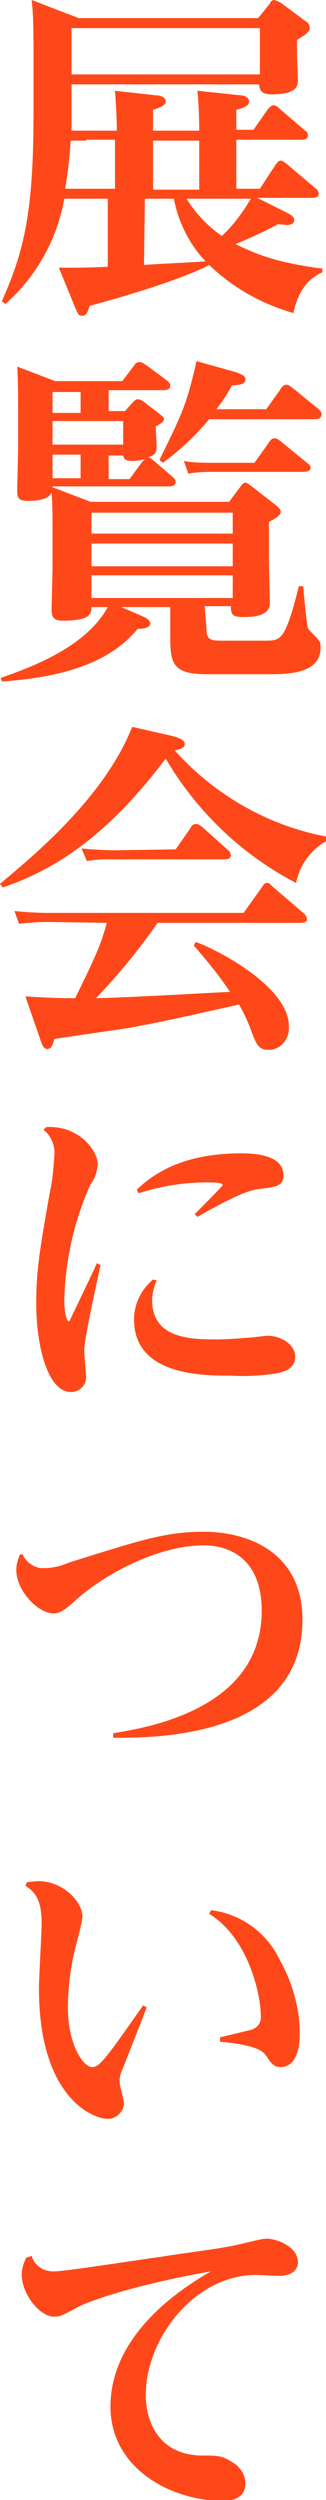 <?xml version="1.0" encoding="utf-8"?>
<!-- Generator: Adobe Illustrator 26.5.0, SVG Export Plug-In . SVG Version: 6.00 Build 0)  -->
<svg version="1.1" id="レイヤー_1" xmlns="http://www.w3.org/2000/svg" xmlns:xlink="http://www.w3.org/1999/xlink" x="0px"
	 y="0px" viewBox="0 0 36 275.5" style="enable-background:new 0 0 36 275.5;" xml:space="preserve">
<style type="text/css">
	.st0{fill:#FF4819;}
</style>
<path class="st0" d="M35.6,30c-0.8,0.4-2.5,1.2-3.2,4.5c-3.5-1-6.7-2.8-9.3-5.3c-3.2,1.7-10.5,3.8-13.2,4.5
	c-0.2,0.7-0.4,1.1-0.8,1.1c-0.5,0-0.5-0.3-0.8-0.9l-1.8-4.4c2.8,0,3.1,0,5.4-0.1v-7.5H8.5c-0.6,0-0.8,0-1.4,0
	c-0.8,4.5-3.1,8.6-6.5,11.6l-0.4-0.3c2.2-5,3.5-9,3.5-20.5V5.3c0-3.2-0.1-4.4-0.2-5.3l5.2,2h19.8l1.3-1.6C29.9,0.1,30.1,0,30.3,0
	c0.3,0.1,0.5,0.2,0.7,0.3l2.7,2c0.5,0.3,0.5,0.6,0.5,0.8c0,0.5-0.8,0.9-1.4,1.3V6c0,0.5,0.1,2.3,0.1,2.7c0,0.7,0,1.7-2.9,1.7
	c-1.2,0-1.3-0.5-1.4-1.1H7.9v2.9c0,1.4,0,1.6,0,2.2c1.1,0,1.2,0,1.9,0h3.1c0-1.2-0.1-3.1-0.2-4.4l4.5,0.5c0.5,0,1.1,0.2,1.1,0.7
	c0,0.2-0.1,0.5-1.4,0.9v2.3h5.1c0-1.9-0.1-3.4-0.2-4.4l4.7,0.5c0.4,0,1,0.2,1,0.7c0,0.3-0.2,0.6-1.4,0.9v2.2H28l1.6-2.3
	c0.2-0.2,0.4-0.4,0.6-0.4c0.2,0,0.4,0.1,0.7,0.4l2.8,2.4c0.2,0.1,0.3,0.3,0.3,0.5c0,0.5-0.5,0.5-0.8,0.5h-7.1v5.4h2.6l1.7-2.6
	c0.3-0.4,0.4-0.5,0.6-0.5c0.2,0,0.3,0.1,0.7,0.4l3.2,2.7c0.2,0.1,0.2,0.3,0.3,0.5c0,0.5-0.5,0.5-0.8,0.5h-6l3.4,1.7
	c0.6,0.3,0.7,0.6,0.7,0.7c0,0.6-0.7,0.6-0.9,0.6c0,0-0.8-0.1-0.9-0.1C30,25.1,28,26.1,26,26.9c1.9,0.9,4.1,2,9.6,2.7L35.6,30z
	 M9.5,15.5c-1,0-1.6,0-1.7,0c-0.1,1.8-0.3,3.5-0.6,5.3c0.9,0,1,0,1.5,0h4v-5.4H9.5z M7.9,3.1v5.1h20.8V3.1L7.9,3.1z M15.9,29.2
	c1-0.1,5.7-0.3,6.8-0.4c-1.8-1.9-3-4.3-3.5-6.9h-3.2L15.9,29.2z M16.9,15.5v5.4h5.1v-5.4L16.9,15.5z M20.6,21.9c1,1.6,2.3,3,3.9,4.1
	c1.3-1.2,2.3-2.6,3.2-4.1H20.6z"/>
<path class="st0" d="M22.8,69.2c0,1.2,0.3,1.4,1.6,1.4h4.9c1.7,0,2.2,0,3.7-6l0.5,0c0,0.6,0.4,4.4,0.5,4.6c0.1,0.3,1.1,1.1,1.2,1.4
	c0.2,0.2,0.2,0.5,0.2,0.8c0,2.9-3.8,2.9-5.7,2.9h-6.9c-3.6,0-4-1.1-4-4v-3.4h-5.4l2.3,1c0.5,0.2,0.9,0.5,0.9,0.8
	c0,0.5-0.8,0.6-1.4,0.6c-1.9,2.3-5.6,5.2-15,5.8l-0.1-0.4c2.8-1,9.3-3.2,11.8-7.8h-1.8c0,0.7-0.1,1.5-3.1,1.5
	c-0.9,0-1.3-0.2-1.3-1.2c0-0.8,0.1-4.1,0.1-4.7v-3.9c0-2.2,0-2.6-0.1-4.4c-0.2,0.9-1.8,1-2.6,1c-1.1,0-1.2-0.4-1.2-1.1
	c0-0.8,0.1-4.1,0.1-4.7v-4.4c0-1.1,0-3.2-0.1-4.6l4.2,1.6h7.4l1.3-1.7c0.1-0.2,0.3-0.4,0.6-0.4c0.3,0,0.5,0.2,0.7,0.3l2.3,1.7
	c0.2,0.2,0.4,0.3,0.4,0.6c0,0.5-0.6,0.5-0.8,0.5h-6v2.3h1.8l0.9-1c0.3-0.3,0.4-0.3,0.5-0.3c0.2,0,0.5,0.1,0.7,0.3l1.7,1.3
	c0.2,0.2,0.5,0.3,0.5,0.6c0,0.3-0.4,0.5-0.9,0.8c0,0.3,0.1,1.9,0.1,2.2c0,0.8-0.3,1-1,1.2c0.2,0,0.2,0,0.6,0.3l2.1,1.8
	c0.2,0.2,0.4,0.3,0.4,0.6c0,0.5-0.6,0.5-0.8,0.5H5.8v0.1l4.2,1.6h15.3l1.2-1.6c0.3-0.4,0.4-0.5,0.6-0.5c0.2,0,0.4,0.2,0.7,0.4
	l2.7,2.1c0.3,0.3,0.5,0.4,0.5,0.7c0,0.5-0.9,0.9-1.3,1.1v4.3c0,0.4,0.1,4.2,0.1,4.7c0,1.5-2.2,1.5-2.9,1.5c-1.3,0-1.4-0.3-1.4-1.2
	h-2.9L22.8,69.2z M5.8,43.2v2.3h3.1v-2.3H5.8z M5.8,46.4V49h7.8v-2.6H5.8z M5.8,50.1v2.6h3.1v-2.6H5.8z M25.7,56.5H10.1v2.3h15.6
	L25.7,56.5z M25.7,59.9H10.1v2.5h15.6L25.7,59.9z M25.7,63.4H10.1v2.5h15.6L25.7,63.4z M15.7,50.9c0.1-0.1,0.2-0.2,0.3-0.3
	c-0.4,0.1-0.9,0.2-1.3,0.2c-1,0-1-0.3-1.1-0.6H12v2.6h2.3L15.7,50.9z M26,41c0.9,0.3,1.1,0.5,1.1,0.8c0,0.6-0.7,0.6-1.5,0.7
	c-0.5,0.9-1,1.7-1.7,2.6h5.5l1.5-2.1c0.3-0.5,0.5-0.6,0.7-0.6c0.3,0,0.5,0.2,0.9,0.5l2.7,2.2c0.3,0.3,0.3,0.4,0.3,0.6
	c0,0.5-0.6,0.5-0.8,0.5H23.1c-1.5,1.8-3.2,3.4-5.1,4.8l-0.4-0.3c2.6-5.3,3-6.1,4.1-10.9L26,41z M28.1,51l1.5-2.1
	c0.3-0.5,0.5-0.6,0.7-0.6c0.3,0,0.4,0.1,0.9,0.5l2.7,2.2c0.3,0.2,0.4,0.4,0.4,0.5c0,0.5-0.6,0.5-0.8,0.5h-9.7c-1,0-2,0-3,0.2
	l-0.5-1.4C21.2,51,22.5,51,24,51H28.1z"/>
<path class="st0" d="M36,92.7c-1.7,1-2.9,2.6-3.3,4.6c-6-3.1-11-7.9-14.4-13.7c-6.8,9-12.7,12.4-18,14.2L0,97.4
	c3.7-3.1,11.5-9.5,14.6-17.3l4.4,1c0.3,0.1,1.4,0.3,1.4,0.9c0,0.5-0.7,0.6-1.1,0.7c4.4,4.9,10.3,8.3,16.8,9.5V92.7z M5.1,101.6
	c-1,0-2,0.1-3,0.2l-0.5-1.4c1.1,0.1,2.3,0.2,3.8,0.2h21.5l2-2.8c0.2-0.3,0.3-0.5,0.6-0.5c0.2,0,0.2,0,0.6,0.4l3.5,3
	c0,0,0.3,0.3,0.3,0.6c0,0.4-0.5,0.4-0.8,0.4H17.4c-2,2.9-4.3,5.7-6.8,8.3c4.2-0.1,10.8-0.5,14.8-0.7c-1.2-1.8-2.6-3.5-4-5.1l0.2-0.4
	c2.3,0.8,10.3,4.9,10.3,9.3c0.1,1.3-0.8,2.5-2.1,2.6c0,0-0.1,0-0.1,0c-1.2,0-1.4-0.6-2.1-2.5c-0.5-1.2-0.8-1.8-1.2-2.5
	c-5.4,1.2-8.4,1.9-12.3,2.6c-1.3,0.2-6.9,1-8.1,1.2c-0.1,0.3-0.2,1.1-0.8,1.1c-0.4,0-0.6-0.6-0.7-0.9l-1.7-4.9
	c3.2,0.2,4.4,0.2,5.5,0.2c2.6-5.3,2.8-5.9,3.5-8.3L5.1,101.6z M19.4,93.6l1.6-2.3c0.1-0.2,0.3-0.5,0.6-0.5c0.3,0,0.5,0.2,0.7,0.3
	l2.9,2.6c0.2,0.1,0.2,0.3,0.3,0.5c0,0.5-0.5,0.5-0.8,0.5H12.5c-1,0-2,0-2.9,0.2L9,93.5c1.1,0.1,2.3,0.2,3.8,0.2L19.4,93.6z"/>
<path class="st0" d="M5.1,124.2c3.7-0.2,5.7,2.7,5.7,4.1c-0.1,0.8-0.3,1.6-0.8,2.2c-1.8,4-2.8,8.4-2.9,12.8c0,1.1,0.2,2.3,0.5,2.3
	c0.1,0,0.2-0.3,0.3-0.5c0.1-0.2,2.6-5.4,2.8-5.9l0.4,0.2c-0.3,1.5-1.8,8.1-1.8,9.4c0,0.5,0.2,2.5,0.2,2.8c0.1,1-0.7,1.8-1.6,1.8
	c0,0-0.1,0-0.1,0c-2.4,0-3.8-4.7-3.8-9.8c0-3.4,0.3-5.4,1.5-12.2c0.3-1.3,0.4-2.6,0.5-4c0.1-1.1-0.3-2.2-1.2-2.9L5.1,124.2z
	 M17.3,141.1c-0.3,0.7-0.5,1.5-0.5,2.2c0,4.3,4.5,4.3,7.1,4.3c1.2,0,2.5-0.1,3.7-0.2c0.3,0,1.7-0.2,1.9-0.2c1.6,0,3.1,1,3.1,2.3
	c0,1.3-1.1,1.6-1.8,1.8c-1.7,0.3-3.5,0.4-5.3,0.3c-3.1,0-10.7,0-10.7-6.2c0-1.7,0.8-3.3,2.1-4.4L17.3,141.1z M15.1,131.1
	c1.4-1.3,4.5-4,11.5-4c1,0,4.7,0,4.7,2.4c0,1.2-0.8,1.3-2.5,1.5c-0.9,0.1-2.1,0.3-7,3.1l-0.3-0.3c0.2-0.2,3.1-3.1,3.1-3.2
	c0-0.3-1.2-0.3-1.7-0.3c-2.6,0-5.1,0.4-7.6,1.2L15.1,131.1z"/>
<path class="st0" d="M2.5,171.3c0.4,0.9,1.4,1.6,2.4,1.5c0.9,0,1.8-0.2,2.7-0.6c8-2.5,10.7-3.4,14.9-3.4c4.8,0,10.9,2.2,10.9,9.7
	c0,11.9-13.5,13.1-20.9,13l0-0.5c4.4-0.7,16.4-2.9,16.4-13.5c0-5.4-3.2-7.2-6.4-7.2c-4.8,0-10.6,2.9-14.1,6
	c-1.2,1.1-1.8,1.5-2.5,1.5c-1.7,0-4.1-2.5-4.1-4.8c0-0.6,0.2-1.2,0.4-1.7L2.5,171.3z"/>
<path class="st0" d="M3,207.4c0.2,0,1.1-0.1,1.2-0.1c2.8,0,4.9,2.3,4.9,3.9c0,0.7-0.9,3.8-1,4.4c-0.4,1.9-0.6,3.8-0.6,5.7
	c0,3.8,1.6,6.5,2.7,6.5c0.8,0,1.6-1.1,5.6-6.8l0.4,0.2c-0.4,1.1-2.3,5.9-2.7,6.9c-0.2,0.4-0.3,0.9-0.3,1.3c0,0.4,0.5,2.1,0.5,2.4
	c-0.1,1-0.9,1.7-1.8,1.7c-1.6,0-7.6-2.3-7.6-14.4c0-1.1,0.3-6.2,0.3-7.2c0-3-1.1-3.6-1.8-4.1L3,207.4z M24.3,224.5
	c0.6-0.1,2.9-0.7,3.4-0.8c0.7-0.2,1.2-0.8,1.1-1.6c0-2-1.2-8.4-5.7-11.2l0.2-0.4c3.3,0.4,6.2,2.5,7.6,5.5c1.4,2.5,2.2,5.3,2.2,8.1
	c0,3-1.2,3.7-2.1,3.7c-0.8,0-1.1-0.5-1.5-1.1c-0.4-0.6-0.9-1.3-5.2-1.7L24.3,224.5z"/>
<path class="st0" d="M3.5,248.6c0.3,1.1,1.4,1.8,2.6,1.7c1.1,0,9.4-1.3,11.7-1.6c2.3-0.4,6-0.8,8.3-1.3c0.5-0.1,2.8-0.7,3.3-0.7
	c1.2,0,3.5,0.9,3.5,2.6c0,0.6-0.4,1.5-2.1,1.5c-0.4,0-2.1-0.1-2.5-0.1c-6.9,0-12.2,7.1-12.2,13.2c0,3.2,1.6,6.6,6.1,6.7
	c1.8,0,2.3,0,3.4,0.7c0.9,0.5,1.5,1.4,1.5,2.4c0,1.5-1.3,1.9-2.5,1.9c-5.6,0-12.4-3.5-12.4-10.4c0-5.9,4.3-11,11.1-14.9
	c-10.1,1.8-14.6,3.8-14.8,4c-1.7,0.9-1.9,1-2.5,1c-1.7,0-3.6-2.6-3.6-4.6c0-0.7,0.2-1.3,0.5-1.9L3.5,248.6z"/>
</svg>
